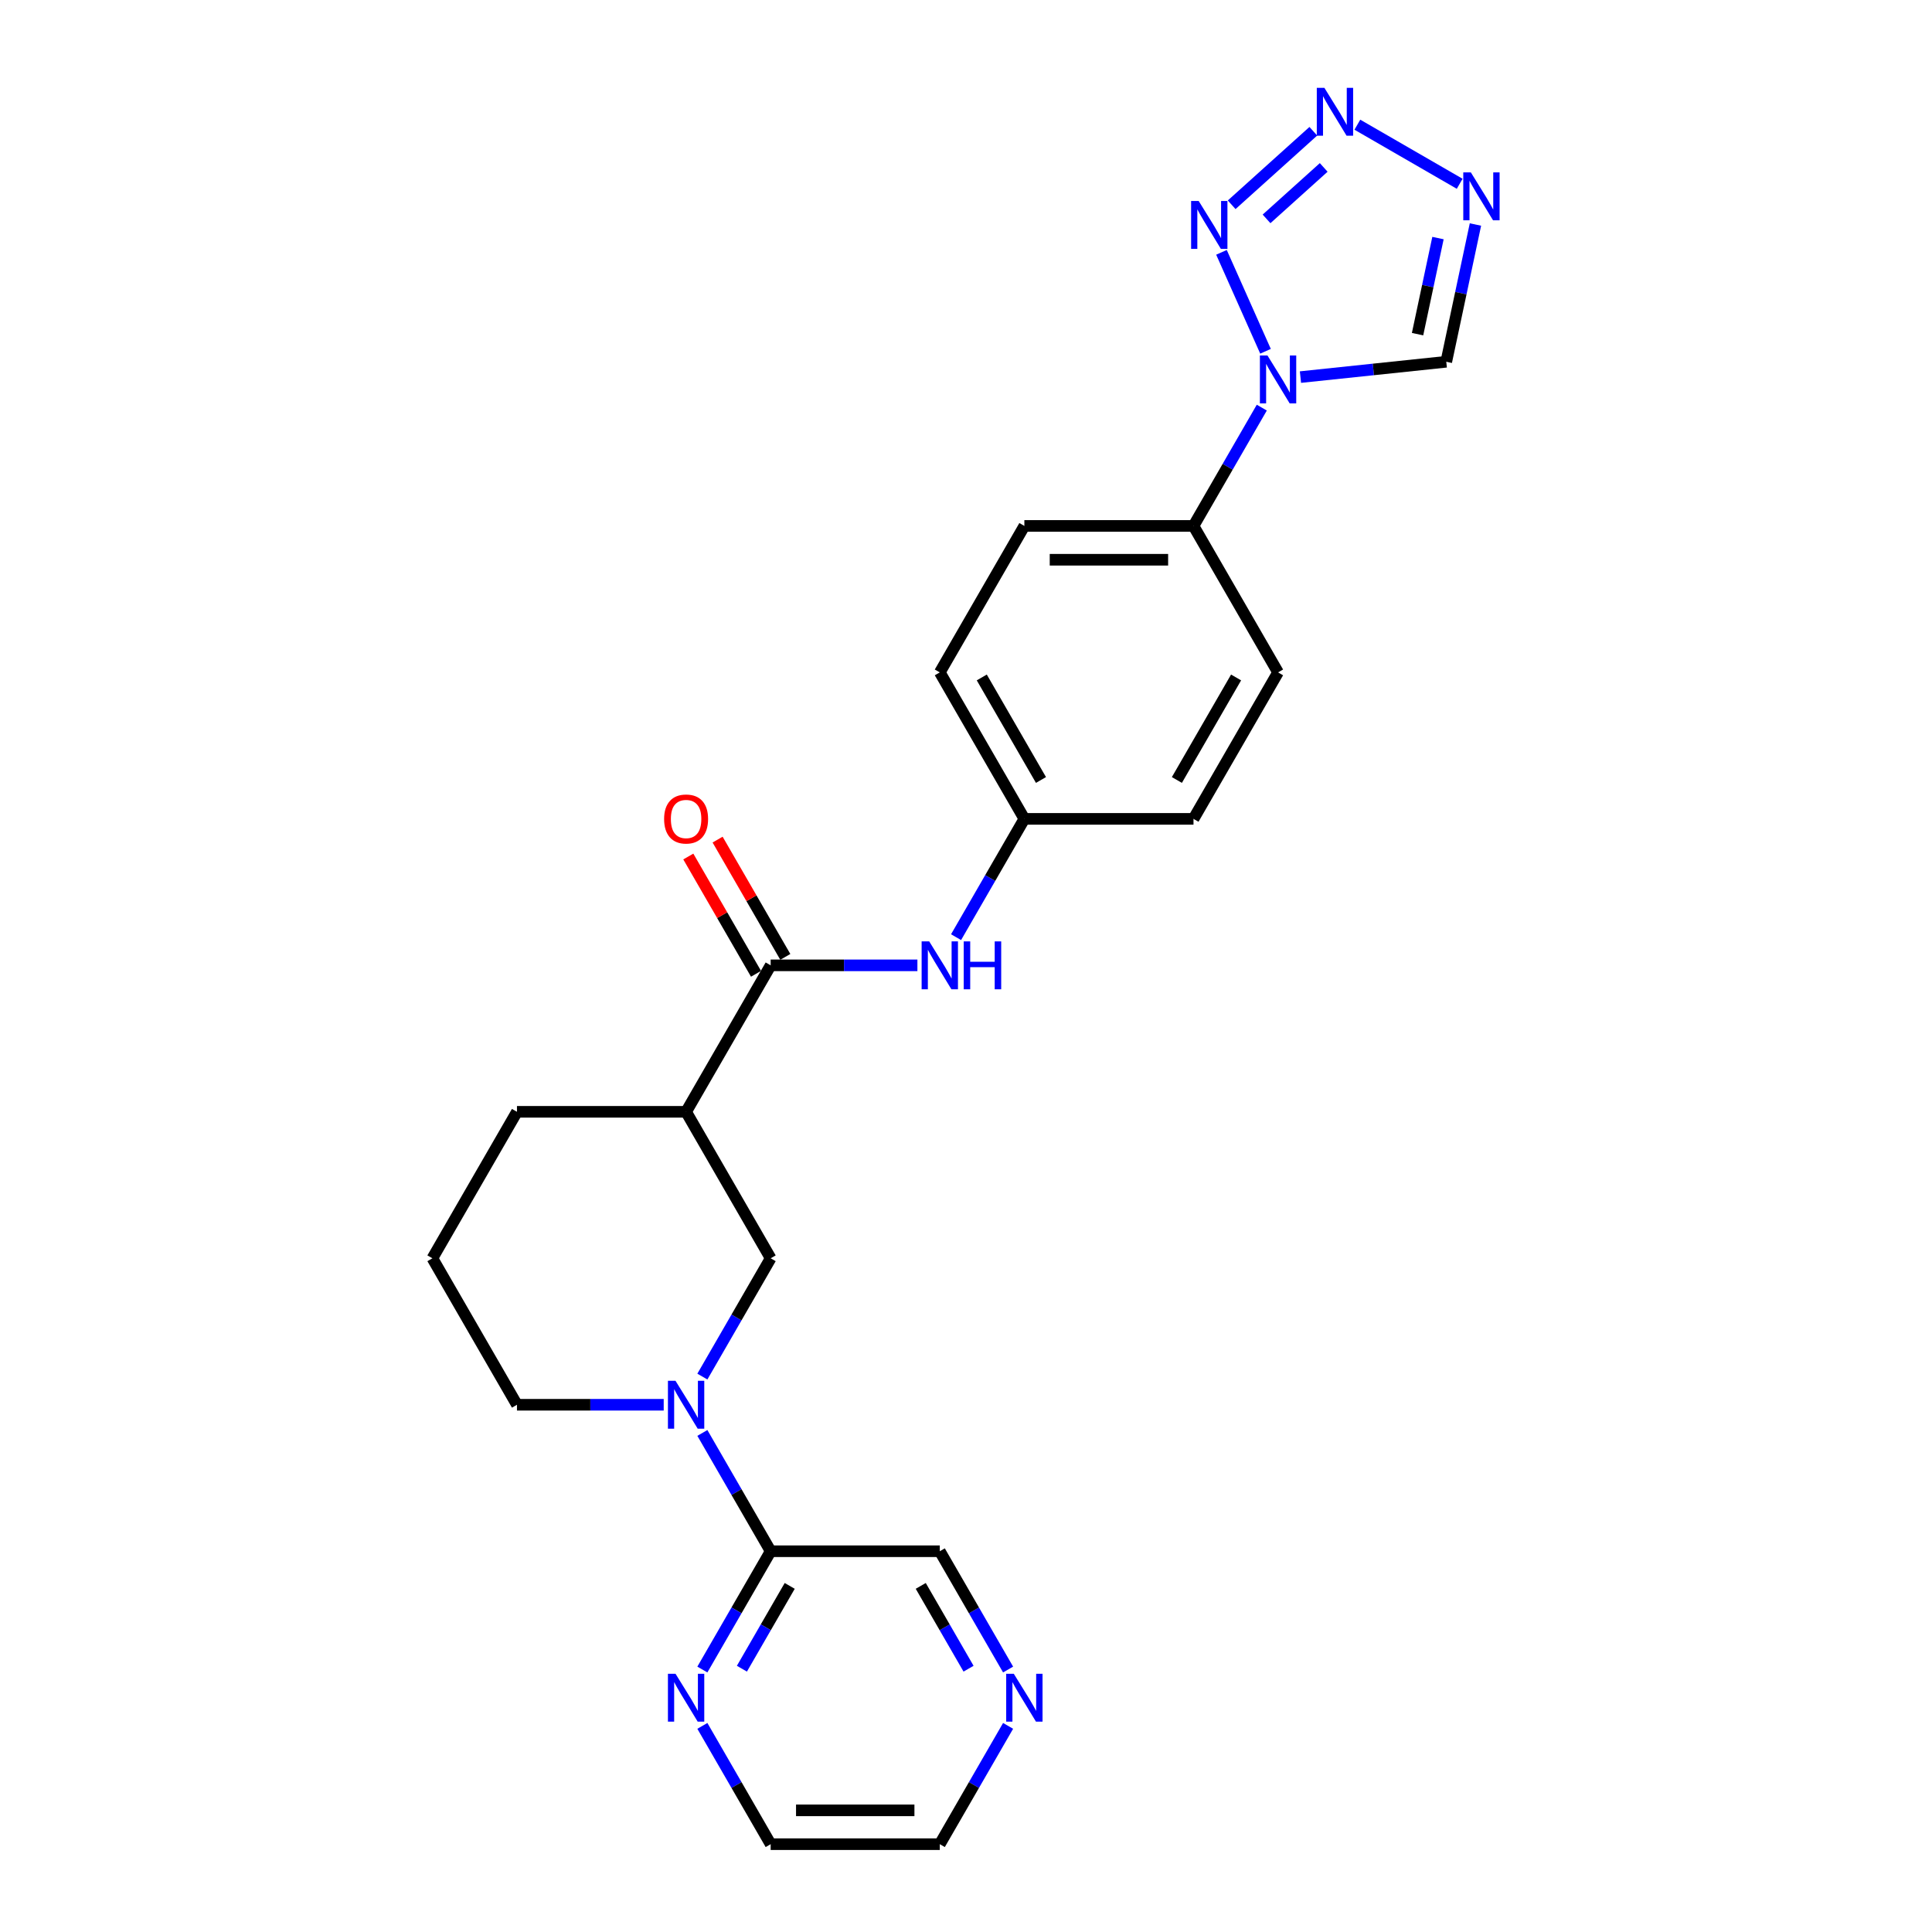 <?xml version='1.0' encoding='iso-8859-1'?>
<svg version='1.1' baseProfile='full'
              xmlns='http://www.w3.org/2000/svg'
                      xmlns:rdkit='http://www.rdkit.org/xml'
                      xmlns:xlink='http://www.w3.org/1999/xlink'
                  xml:space='preserve'
width='1000px' height='1000px' viewBox='0 0 1000 1000'>
<!-- END OF HEADER -->
<rect style='opacity:1.0;fill:#FFFFFF;stroke:none' width='1000' height='1000' x='0' y='0'> </rect>
<path class='bond-0' d='M 655.03,181.818 L 632.233,130.614' style='fill:none;fill-rule:evenodd;stroke:#0000FF;stroke-width:6px;stroke-linecap:butt;stroke-linejoin:miter;stroke-opacity:1' />
<path class='bond-6' d='M 673.114,195.184 L 710.851,191.218' style='fill:none;fill-rule:evenodd;stroke:#0000FF;stroke-width:6px;stroke-linecap:butt;stroke-linejoin:miter;stroke-opacity:1' />
<path class='bond-6' d='M 710.851,191.218 L 748.587,187.252' style='fill:none;fill-rule:evenodd;stroke:#000000;stroke-width:6px;stroke-linecap:butt;stroke-linejoin:miter;stroke-opacity:1' />
<path class='bond-10' d='M 653.103,210.987 L 635.428,241.602' style='fill:none;fill-rule:evenodd;stroke:#0000FF;stroke-width:6px;stroke-linecap:butt;stroke-linejoin:miter;stroke-opacity:1' />
<path class='bond-10' d='M 635.428,241.602 L 617.752,272.217' style='fill:none;fill-rule:evenodd;stroke:#000000;stroke-width:6px;stroke-linecap:butt;stroke-linejoin:miter;stroke-opacity:1' />
<path class='bond-1' d='M 637.508,105.992 L 679.773,67.936' style='fill:none;fill-rule:evenodd;stroke:#0000FF;stroke-width:6px;stroke-linecap:butt;stroke-linejoin:miter;stroke-opacity:1' />
<path class='bond-1' d='M 655.563,113.295 L 685.149,86.656' style='fill:none;fill-rule:evenodd;stroke:#0000FF;stroke-width:6px;stroke-linecap:butt;stroke-linejoin:miter;stroke-opacity:1' />
<path class='bond-25' d='M 702.565,64.543 L 755.532,95.123' style='fill:none;fill-rule:evenodd;stroke:#0000FF;stroke-width:6px;stroke-linecap:butt;stroke-linejoin:miter;stroke-opacity:1' />
<path class='bond-2' d='M 763.688,116.207 L 756.138,151.729' style='fill:none;fill-rule:evenodd;stroke:#0000FF;stroke-width:6px;stroke-linecap:butt;stroke-linejoin:miter;stroke-opacity:1' />
<path class='bond-2' d='M 756.138,151.729 L 748.587,187.252' style='fill:none;fill-rule:evenodd;stroke:#000000;stroke-width:6px;stroke-linecap:butt;stroke-linejoin:miter;stroke-opacity:1' />
<path class='bond-2' d='M 744.297,123.223 L 739.012,148.089' style='fill:none;fill-rule:evenodd;stroke:#0000FF;stroke-width:6px;stroke-linecap:butt;stroke-linejoin:miter;stroke-opacity:1' />
<path class='bond-2' d='M 739.012,148.089 L 733.726,172.955' style='fill:none;fill-rule:evenodd;stroke:#000000;stroke-width:6px;stroke-linecap:butt;stroke-linejoin:miter;stroke-opacity:1' />
<path class='bond-3' d='M 363.544,712.518 L 381.22,681.903' style='fill:none;fill-rule:evenodd;stroke:#0000FF;stroke-width:6px;stroke-linecap:butt;stroke-linejoin:miter;stroke-opacity:1' />
<path class='bond-3' d='M 381.22,681.903 L 398.895,651.288' style='fill:none;fill-rule:evenodd;stroke:#000000;stroke-width:6px;stroke-linecap:butt;stroke-linejoin:miter;stroke-opacity:1' />
<path class='bond-8' d='M 363.544,741.687 L 381.22,772.302' style='fill:none;fill-rule:evenodd;stroke:#0000FF;stroke-width:6px;stroke-linecap:butt;stroke-linejoin:miter;stroke-opacity:1' />
<path class='bond-8' d='M 381.22,772.302 L 398.895,802.917' style='fill:none;fill-rule:evenodd;stroke:#000000;stroke-width:6px;stroke-linecap:butt;stroke-linejoin:miter;stroke-opacity:1' />
<path class='bond-27' d='M 343.533,727.103 L 305.557,727.103' style='fill:none;fill-rule:evenodd;stroke:#0000FF;stroke-width:6px;stroke-linecap:butt;stroke-linejoin:miter;stroke-opacity:1' />
<path class='bond-27' d='M 305.557,727.103 L 267.581,727.103' style='fill:none;fill-rule:evenodd;stroke:#000000;stroke-width:6px;stroke-linecap:butt;stroke-linejoin:miter;stroke-opacity:1' />
<path class='bond-4' d='M 398.895,499.66 L 436.871,499.66' style='fill:none;fill-rule:evenodd;stroke:#000000;stroke-width:6px;stroke-linecap:butt;stroke-linejoin:miter;stroke-opacity:1' />
<path class='bond-4' d='M 436.871,499.66 L 474.847,499.66' style='fill:none;fill-rule:evenodd;stroke:#0000FF;stroke-width:6px;stroke-linecap:butt;stroke-linejoin:miter;stroke-opacity:1' />
<path class='bond-5' d='M 398.895,499.66 L 355.124,575.474' style='fill:none;fill-rule:evenodd;stroke:#000000;stroke-width:6px;stroke-linecap:butt;stroke-linejoin:miter;stroke-opacity:1' />
<path class='bond-12' d='M 406.477,495.283 L 388.953,464.93' style='fill:none;fill-rule:evenodd;stroke:#000000;stroke-width:6px;stroke-linecap:butt;stroke-linejoin:miter;stroke-opacity:1' />
<path class='bond-12' d='M 388.953,464.93 L 371.429,434.578' style='fill:none;fill-rule:evenodd;stroke:#FF0000;stroke-width:6px;stroke-linecap:butt;stroke-linejoin:miter;stroke-opacity:1' />
<path class='bond-12' d='M 391.314,504.037 L 373.79,473.685' style='fill:none;fill-rule:evenodd;stroke:#000000;stroke-width:6px;stroke-linecap:butt;stroke-linejoin:miter;stroke-opacity:1' />
<path class='bond-12' d='M 373.79,473.685 L 356.266,443.332' style='fill:none;fill-rule:evenodd;stroke:#FF0000;stroke-width:6px;stroke-linecap:butt;stroke-linejoin:miter;stroke-opacity:1' />
<path class='bond-7' d='M 355.124,575.474 L 398.895,651.288' style='fill:none;fill-rule:evenodd;stroke:#000000;stroke-width:6px;stroke-linecap:butt;stroke-linejoin:miter;stroke-opacity:1' />
<path class='bond-21' d='M 355.124,575.474 L 267.581,575.474' style='fill:none;fill-rule:evenodd;stroke:#000000;stroke-width:6px;stroke-linecap:butt;stroke-linejoin:miter;stroke-opacity:1' />
<path class='bond-11' d='M 398.895,802.917 L 381.22,833.532' style='fill:none;fill-rule:evenodd;stroke:#000000;stroke-width:6px;stroke-linecap:butt;stroke-linejoin:miter;stroke-opacity:1' />
<path class='bond-11' d='M 381.22,833.532 L 363.544,864.147' style='fill:none;fill-rule:evenodd;stroke:#0000FF;stroke-width:6px;stroke-linecap:butt;stroke-linejoin:miter;stroke-opacity:1' />
<path class='bond-11' d='M 408.756,820.856 L 396.383,842.286' style='fill:none;fill-rule:evenodd;stroke:#000000;stroke-width:6px;stroke-linecap:butt;stroke-linejoin:miter;stroke-opacity:1' />
<path class='bond-11' d='M 396.383,842.286 L 384.01,863.716' style='fill:none;fill-rule:evenodd;stroke:#0000FF;stroke-width:6px;stroke-linecap:butt;stroke-linejoin:miter;stroke-opacity:1' />
<path class='bond-18' d='M 398.895,802.917 L 486.438,802.917' style='fill:none;fill-rule:evenodd;stroke:#000000;stroke-width:6px;stroke-linecap:butt;stroke-linejoin:miter;stroke-opacity:1' />
<path class='bond-9' d='M 494.859,485.075 L 512.534,454.46' style='fill:none;fill-rule:evenodd;stroke:#0000FF;stroke-width:6px;stroke-linecap:butt;stroke-linejoin:miter;stroke-opacity:1' />
<path class='bond-9' d='M 512.534,454.46 L 530.21,423.845' style='fill:none;fill-rule:evenodd;stroke:#000000;stroke-width:6px;stroke-linecap:butt;stroke-linejoin:miter;stroke-opacity:1' />
<path class='bond-14' d='M 617.752,272.217 L 530.21,272.217' style='fill:none;fill-rule:evenodd;stroke:#000000;stroke-width:6px;stroke-linecap:butt;stroke-linejoin:miter;stroke-opacity:1' />
<path class='bond-14' d='M 604.621,289.725 L 543.341,289.725' style='fill:none;fill-rule:evenodd;stroke:#000000;stroke-width:6px;stroke-linecap:butt;stroke-linejoin:miter;stroke-opacity:1' />
<path class='bond-15' d='M 617.752,272.217 L 661.524,348.031' style='fill:none;fill-rule:evenodd;stroke:#000000;stroke-width:6px;stroke-linecap:butt;stroke-linejoin:miter;stroke-opacity:1' />
<path class='bond-23' d='M 363.544,893.316 L 381.22,923.931' style='fill:none;fill-rule:evenodd;stroke:#0000FF;stroke-width:6px;stroke-linecap:butt;stroke-linejoin:miter;stroke-opacity:1' />
<path class='bond-23' d='M 381.22,923.931 L 398.895,954.545' style='fill:none;fill-rule:evenodd;stroke:#000000;stroke-width:6px;stroke-linecap:butt;stroke-linejoin:miter;stroke-opacity:1' />
<path class='bond-13' d='M 521.789,864.147 L 504.114,833.532' style='fill:none;fill-rule:evenodd;stroke:#0000FF;stroke-width:6px;stroke-linecap:butt;stroke-linejoin:miter;stroke-opacity:1' />
<path class='bond-13' d='M 504.114,833.532 L 486.438,802.917' style='fill:none;fill-rule:evenodd;stroke:#000000;stroke-width:6px;stroke-linecap:butt;stroke-linejoin:miter;stroke-opacity:1' />
<path class='bond-13' d='M 501.324,863.716 L 488.951,842.286' style='fill:none;fill-rule:evenodd;stroke:#0000FF;stroke-width:6px;stroke-linecap:butt;stroke-linejoin:miter;stroke-opacity:1' />
<path class='bond-13' d='M 488.951,842.286 L 476.578,820.856' style='fill:none;fill-rule:evenodd;stroke:#000000;stroke-width:6px;stroke-linecap:butt;stroke-linejoin:miter;stroke-opacity:1' />
<path class='bond-24' d='M 521.789,893.316 L 504.114,923.931' style='fill:none;fill-rule:evenodd;stroke:#0000FF;stroke-width:6px;stroke-linecap:butt;stroke-linejoin:miter;stroke-opacity:1' />
<path class='bond-24' d='M 504.114,923.931 L 486.438,954.545' style='fill:none;fill-rule:evenodd;stroke:#000000;stroke-width:6px;stroke-linecap:butt;stroke-linejoin:miter;stroke-opacity:1' />
<path class='bond-20' d='M 530.21,272.217 L 486.438,348.031' style='fill:none;fill-rule:evenodd;stroke:#000000;stroke-width:6px;stroke-linecap:butt;stroke-linejoin:miter;stroke-opacity:1' />
<path class='bond-19' d='M 661.524,348.031 L 617.752,423.845' style='fill:none;fill-rule:evenodd;stroke:#000000;stroke-width:6px;stroke-linecap:butt;stroke-linejoin:miter;stroke-opacity:1' />
<path class='bond-19' d='M 639.795,350.649 L 609.155,403.719' style='fill:none;fill-rule:evenodd;stroke:#000000;stroke-width:6px;stroke-linecap:butt;stroke-linejoin:miter;stroke-opacity:1' />
<path class='bond-16' d='M 530.21,423.845 L 617.752,423.845' style='fill:none;fill-rule:evenodd;stroke:#000000;stroke-width:6px;stroke-linecap:butt;stroke-linejoin:miter;stroke-opacity:1' />
<path class='bond-26' d='M 530.21,423.845 L 486.438,348.031' style='fill:none;fill-rule:evenodd;stroke:#000000;stroke-width:6px;stroke-linecap:butt;stroke-linejoin:miter;stroke-opacity:1' />
<path class='bond-26' d='M 538.807,403.719 L 508.167,350.649' style='fill:none;fill-rule:evenodd;stroke:#000000;stroke-width:6px;stroke-linecap:butt;stroke-linejoin:miter;stroke-opacity:1' />
<path class='bond-17' d='M 267.581,727.103 L 223.81,651.288' style='fill:none;fill-rule:evenodd;stroke:#000000;stroke-width:6px;stroke-linecap:butt;stroke-linejoin:miter;stroke-opacity:1' />
<path class='bond-22' d='M 267.581,575.474 L 223.81,651.288' style='fill:none;fill-rule:evenodd;stroke:#000000;stroke-width:6px;stroke-linecap:butt;stroke-linejoin:miter;stroke-opacity:1' />
<path class='bond-28' d='M 398.895,954.545 L 486.438,954.545' style='fill:none;fill-rule:evenodd;stroke:#000000;stroke-width:6px;stroke-linecap:butt;stroke-linejoin:miter;stroke-opacity:1' />
<path class='bond-28' d='M 412.027,937.037 L 473.307,937.037' style='fill:none;fill-rule:evenodd;stroke:#000000;stroke-width:6px;stroke-linecap:butt;stroke-linejoin:miter;stroke-opacity:1' />
<path  class='atom-0' d='M 656.044 184.006
L 664.168 197.138
Q 664.973 198.434, 666.269 200.78
Q 667.564 203.126, 667.634 203.266
L 667.634 184.006
L 670.926 184.006
L 670.926 208.799
L 667.529 208.799
L 658.81 194.442
Q 657.794 192.761, 656.709 190.835
Q 655.658 188.909, 655.343 188.314
L 655.343 208.799
L 652.122 208.799
L 652.122 184.006
L 656.044 184.006
' fill='#0000FF'/>
<path  class='atom-1' d='M 620.437 104.032
L 628.561 117.164
Q 629.366 118.459, 630.662 120.805
Q 631.957 123.151, 632.027 123.292
L 632.027 104.032
L 635.319 104.032
L 635.319 128.824
L 631.922 128.824
L 623.203 114.467
Q 622.188 112.786, 621.102 110.86
Q 620.052 108.935, 619.736 108.339
L 619.736 128.824
L 616.515 128.824
L 616.515 104.032
L 620.437 104.032
' fill='#0000FF'/>
<path  class='atom-2' d='M 685.494 45.455
L 693.618 58.586
Q 694.423 59.882, 695.719 62.228
Q 697.014 64.574, 697.084 64.714
L 697.084 45.455
L 700.376 45.455
L 700.376 70.247
L 696.979 70.247
L 688.26 55.89
Q 687.245 54.209, 686.159 52.283
Q 685.109 50.357, 684.793 49.762
L 684.793 70.247
L 681.572 70.247
L 681.572 45.455
L 685.494 45.455
' fill='#0000FF'/>
<path  class='atom-3' d='M 761.308 89.226
L 769.432 102.357
Q 770.237 103.653, 771.533 105.999
Q 772.829 108.345, 772.899 108.485
L 772.899 89.226
L 776.19 89.226
L 776.19 114.018
L 772.794 114.018
L 764.074 99.661
Q 763.059 97.98, 761.973 96.054
Q 760.923 94.128, 760.608 93.533
L 760.608 114.018
L 757.386 114.018
L 757.386 89.226
L 761.308 89.226
' fill='#0000FF'/>
<path  class='atom-4' d='M 349.644 714.707
L 357.768 727.838
Q 358.573 729.134, 359.869 731.48
Q 361.164 733.826, 361.234 733.966
L 361.234 714.707
L 364.526 714.707
L 364.526 739.499
L 361.129 739.499
L 352.41 725.142
Q 351.395 723.461, 350.309 721.535
Q 349.259 719.609, 348.943 719.014
L 348.943 739.499
L 345.722 739.499
L 345.722 714.707
L 349.644 714.707
' fill='#0000FF'/>
<path  class='atom-10' d='M 480.958 487.264
L 489.082 500.395
Q 489.887 501.691, 491.183 504.037
Q 492.479 506.383, 492.549 506.523
L 492.549 487.264
L 495.84 487.264
L 495.84 512.056
L 492.444 512.056
L 483.724 497.699
Q 482.709 496.018, 481.623 494.092
Q 480.573 492.166, 480.258 491.571
L 480.258 512.056
L 477.036 512.056
L 477.036 487.264
L 480.958 487.264
' fill='#0000FF'/>
<path  class='atom-10' d='M 498.817 487.264
L 502.178 487.264
L 502.178 497.804
L 514.855 497.804
L 514.855 487.264
L 518.216 487.264
L 518.216 512.056
L 514.855 512.056
L 514.855 500.605
L 502.178 500.605
L 502.178 512.056
L 498.817 512.056
L 498.817 487.264
' fill='#0000FF'/>
<path  class='atom-12' d='M 349.644 866.335
L 357.768 879.467
Q 358.573 880.762, 359.869 883.108
Q 361.164 885.454, 361.234 885.595
L 361.234 866.335
L 364.526 866.335
L 364.526 891.127
L 361.129 891.127
L 352.41 876.77
Q 351.395 875.089, 350.309 873.163
Q 349.259 871.237, 348.943 870.642
L 348.943 891.127
L 345.722 891.127
L 345.722 866.335
L 349.644 866.335
' fill='#0000FF'/>
<path  class='atom-13' d='M 343.743 423.915
Q 343.743 417.963, 346.685 414.636
Q 349.626 411.309, 355.124 411.309
Q 360.622 411.309, 363.563 414.636
Q 366.505 417.963, 366.505 423.915
Q 366.505 429.938, 363.528 433.37
Q 360.552 436.767, 355.124 436.767
Q 349.661 436.767, 346.685 433.37
Q 343.743 429.973, 343.743 423.915
M 355.124 433.965
Q 358.906 433.965, 360.937 431.444
Q 363.003 428.888, 363.003 423.915
Q 363.003 419.048, 360.937 416.597
Q 358.906 414.111, 355.124 414.111
Q 351.342 414.111, 349.276 416.562
Q 347.245 419.013, 347.245 423.915
Q 347.245 428.923, 349.276 431.444
Q 351.342 433.965, 355.124 433.965
' fill='#FF0000'/>
<path  class='atom-14' d='M 524.729 866.335
L 532.853 879.467
Q 533.659 880.762, 534.954 883.108
Q 536.25 885.454, 536.32 885.595
L 536.32 866.335
L 539.612 866.335
L 539.612 891.127
L 536.215 891.127
L 527.496 876.77
Q 526.48 875.089, 525.395 873.163
Q 524.344 871.237, 524.029 870.642
L 524.029 891.127
L 520.807 891.127
L 520.807 866.335
L 524.729 866.335
' fill='#0000FF'/>
</svg>
